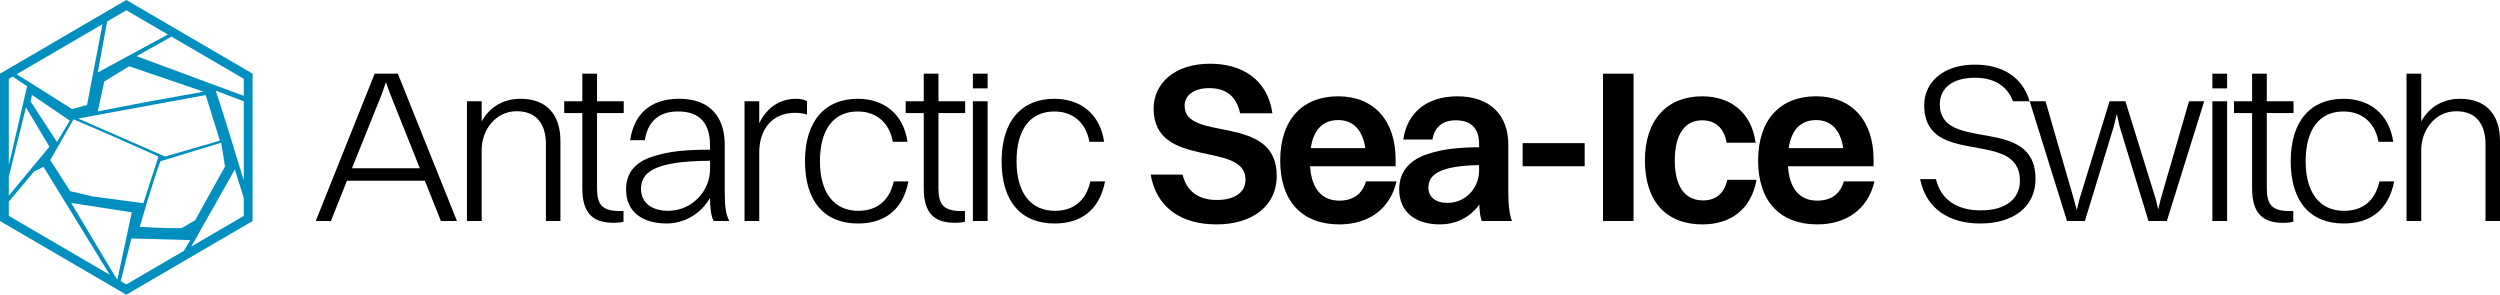<?xml version="1.0" encoding="UTF-8"?><svg id="Layer_2" xmlns="http://www.w3.org/2000/svg" viewBox="0 0 2524.95 297.64"><defs><style>.cls-1{fill:#008fbf;}</style></defs><g id="Final_x5F_v3"><g id="v3_x5F_Horizontal"><g id="v3_x5F_Typography"><g id="Logo_type"><path d="M1289.48,177.5c0,31.31-25.59,49.15-60.8,49.15s-60.57-16.45-66.52-50.29h32.23c3.89,16.47,15.78,25.61,34.51,25.61s29.03-8,29.03-20.58c0-39.54-92.8-9.83-92.8-71.77,0-24.7,20.34-45.26,57.15-45.26,31.31,0,57.82,15.09,62.85,50.06h-32.68c-3.66-17.39-14.41-25.39-31.09-25.39-15.55,0-24.92,7.1-24.92,17.83,0,37.26,93.03,7.09,93.03,70.63Z"/><path d="M1379.62,183.22c-3.89,13.03-13.25,19.42-26.98,19.42-17.83,0-28.12-12.34-29.48-34.74h86.39v-6.86c0-39.54-22.17-63.77-58.05-63.77s-58.52,23.31-58.52,64.91,22.62,64.46,59.66,64.46c29.26,0,51.21-15.09,57.82-43.43h-30.85ZM1351.51,121.28c15.31,0,24.68,10.04,27.43,28.34h-55.09c2.75-18.53,12.11-28.34,27.67-28.34Z"/><path d="M1523.35,193.27v-47.54c0-28.34-17.37-48.46-51.43-48.46-30.86,0-50.76,16.45-54.63,43.65h29.48c1.83-11.67,9.37-19.42,23.31-19.42,16.23,0,23.78,8.45,23.78,24.23v2.97c-20.58.22-36.36,1.59-52.59,7.09-18.73,6.17-28.12,18.73-28.12,35.43,0,23.54,17.14,35.43,41.15,35.43,14.64,0,29.72-5.94,39.78-20.12.22,6.64.92,12.58,2.51,16.69h30.42c-2.3-6.41-3.66-14.86-3.66-29.95ZM1493.87,172.02c0,18.28-13.95,32.92-32.01,32.92-11.89,0-19.2-5.94-19.2-15.33,0-12.34,9.59-22.17,51.21-22.85v5.25Z"/><path d="M1537.83,144.56v23.35h62.65v-23.35h-62.65Z"/><path d="M1618.99,74.41v148.81h30.86V74.41h-30.86Z"/><path d="M1744.52,181.61c-2.97,13.95-11.89,20.81-24.45,20.81-18.51,0-28.57-14.4-28.57-40.23s9.59-40.68,27.65-40.68c12.34,0,21.95,6.62,24.7,22.62h29.26c-4.11-31.31-26.06-46.85-53.95-46.85-35.2,0-57.82,23.31-57.82,64.91s21.93,64.46,58.05,64.46c27.67,0,49.15-14.4,54.64-45.04h-29.5Z"/><path d="M1862.31,183.22c-3.89,13.03-13.25,19.42-26.98,19.42-17.82,0-28.12-12.34-29.48-34.74h86.41v-6.86c0-39.54-22.17-63.77-58.07-63.77s-58.52,23.31-58.52,64.91,22.64,64.46,59.66,64.46c29.26,0,51.21-15.09,57.84-43.43h-30.86ZM1834.19,121.28c15.31,0,24.7,10.04,27.43,28.34h-55.08c2.73-18.53,12.11-28.34,27.65-28.34Z"/><path d="M2055.85,180.72c0,29.01-23.53,45.01-55.53,45.01s-54.88-14.85-61.04-44.79h16c4.8,20.35,20.81,31.54,45.26,31.54,25.84,0,39.55-12.11,39.55-29.96,0-53.48-96.69-12.11-96.69-76.33,0-12.57,5.79-24.18,17.06-31.77,8.4-5.71,19.82-9.14,34.15-9.14,13.41,0,25.47,2.93,35.08,9.14,9.41,6.05,16.47,15.24,20.16,27.89h-16.75c-6.3-16.44-19.94-23.78-38.71-23.78-22.63,0-35.22,10.74-35.22,26.74,0,50.05,96.69,9.82,96.69,75.45Z"/><path d="M2210.86,102.3l-28.58,98.75-2.51,10.51-2.52-10.51-30.62-98.75h-16l-30.4,98.75-2.75,11.2-2.97-11.2-28.57-98.75h-16l37.71,120.92h18.06l29.26-95.77,2.97-12.36,2.75,12.36,29.26,95.77h18.51l37.73-120.92h-15.31Z"/><rect x="2234.47" y="74.41" width="14.86" height="14.86"/><rect x="2234.47" y="102.3" width="14.86" height="120.92"/><path d="M2316.41,114.18v-11.87h-26.98v-27.89h-14.86v27.89h-18.28v11.87h18.28v75.9c0,24.23,9.61,34.98,31.56,34.98,4.11,0,8.23-.47,10.06-1.16v-10.73h-3.66c-18.51,0-23.09-7.09-23.09-23.09v-75.9h26.98Z"/><path d="M2403.19,183.22c-4.35,19.89-17.39,29.72-35.67,29.72-24.68,0-38.85-18.3-38.85-50.06s13.48-50.29,38.17-50.29c18.04,0,31.76,10.51,35.43,30.62h14.86c-4.13-28.34-24-43.43-50.29-43.43-32.92,0-53.26,22.17-53.26,63.09s19.87,62.85,53.49,62.85c25.82,0,45.26-12.79,50.96-42.51h-14.84Z"/><path d="M2484.72,99.78c-17.14,0-31.09,8-39.32,22.86v-48.23h-14.86v148.81h14.86v-72.24c0-18.28,13.03-38.62,35.43-38.62,20.34,0,29.48,13.48,29.48,33.15v77.71h14.64v-80.93c0-27.2-14.64-42.51-40.23-42.51Z"/><path d="M401.8,74.4h-23.38l-59.52,148.79h15.31l16.23-40.68h78.63l16.23,40.68h16.23l-59.72-148.79ZM355.47,169.95l30.17-74.98,4.11-11.89,4.35,11.89,29.93,74.98h-68.57Z"/><path d="M525.79,99.77c-17.14,0-31.09,8-39.32,22.86v-20.36h-14.86v120.92h14.86v-72.22c0-18.28,13.03-38.64,35.43-38.64,20.34,0,29.48,13.5,29.48,33.15v77.71h14.64v-80.91c0-27.2-14.64-42.51-40.23-42.51Z"/><path d="M629.96,114.17v-11.89h-26.96v-27.88h-14.86v27.88h-18.28v11.89h18.28v75.9c0,24.23,9.59,34.96,31.54,34.96,4.11,0,8.23-.45,10.06-1.14v-10.75h-3.65c-18.53,0-23.09-7.09-23.09-23.07v-75.9h26.96Z"/><path d="M731.99,194.85v-48.46c0-28.34-14.86-46.63-45.95-46.63-29.26,0-45.73,15.54-49.6,41.82h14.84c2.75-17.82,13.27-29.02,33.39-29.02,22.62,0,32.45,12.34,32.45,34.51v4.11c-24.92,0-41.84,1.61-58.52,7.09-17.39,5.72-26.29,16.69-26.29,33.15,0,22.4,16.23,34.29,41.13,34.29,15.33,0,33.39-7.78,43.67-25.84,0,8.47.67,17.61,3.65,23.31h15.78c-3.42-6.39-4.56-15.09-4.56-28.34ZM717.13,170.85c0,22.41-18.53,42.06-42.29,42.06-16.69,0-27.43-8.23-27.43-21.95,0-16.45,12.34-28.34,69.71-28.57v8.45Z"/><path d="M804.08,99.77c-15.76,0-29.26,8.23-37.26,24.68v-22.17h-14.86v120.92h14.86v-69.49c0-21.48,11.67-39.76,36.34-39.76,4.35,0,8.69.69,11.89,1.83v-13.5c-2.28-1.59-6.39-2.51-10.97-2.51Z"/><path d="M902.65,183.21c-4.35,19.87-17.39,29.71-35.67,29.71-24.68,0-38.85-18.28-38.85-50.06s13.48-50.27,38.17-50.27c18.04,0,31.76,10.51,35.43,30.62h14.84c-4.11-28.34-23.99-43.43-50.27-43.43-32.92,0-53.26,22.17-53.26,63.08s19.87,62.87,53.49,62.87c25.82,0,45.26-12.81,50.96-42.51h-14.84Z"/><path d="M974.8,114.17v-11.89h-26.96v-27.88h-14.86v27.88h-18.28v11.89h18.28v75.9c0,24.23,9.59,34.96,31.54,34.96,4.11,0,8.23-.45,10.06-1.14v-10.75h-3.65c-18.53,0-23.09-7.09-23.09-23.07v-75.9h26.96Z"/><rect x="982.6" y="74.4" width="14.86" height="14.86"/><rect x="982.6" y="102.28" width="14.86" height="120.92"/><path d="M1101.21,183.21c-4.35,19.87-17.37,29.71-35.67,29.71-24.68,0-38.85-18.28-38.85-50.06s13.48-50.27,38.17-50.27c18.06,0,31.76,10.51,35.43,30.62h14.86c-4.11-28.34-24-43.43-50.29-43.43-32.92,0-53.26,22.17-53.26,63.08s19.89,62.87,53.49,62.87c25.84,0,45.26-12.81,50.98-42.51h-14.86Z"/></g></g><path id="v3_x5F_Symbol" class="cls-1" d="M127.56,0L0,74.41v148.82l127.56,74.41,127.56-74.41V74.41L127.56,0ZM127.56,10.37l41.96,24.47-70.75,38.37,9.45-51.56,19.34-11.29ZM74.28,120.51l41.81,18.01,34.84,15.46,9.09,4.13-15.21,47.09-51.34-6.82-22.53-5.26-20.21-31.43,23.55-41.19ZM30.97,102.63l1.31-6.77,38.23,25.96-12.94,21.55-26.6-40.73ZM162.02,162.86l61.41-18.73,3.81,24.01-30.08,54.23-13.6,7.97c-18.34.45-39.25-1.2-42.4-1.2,1.86-6.35,12.09-42.44,20.86-66.28ZM166.75,158.11l-87.84-38.42,128.84-23.7,14.33,46.02-55.33,16.1ZM147.92,103.01l-49.16,9.46,6.53-30.15,25.14-15.41,75.2,25.7-57.71,10.39ZM103.52,24.4l-15.59,81.58-15.17,4.17-55.87-35.21L103.52,24.4ZM8.89,79.61l3.86-2.25,14.66,9.67-18.52,79.88v-87.3ZM8.89,178.51l17.32-70,23.73,39.65-41.05,49.49v-19.14ZM8.89,218.04v-14.37l25.45-30.45,9.61-4.71,66.95,109.04L8.89,218.04ZM117.81,281.59l-8.14-13.46-37.72-63.14,61.16,9.46-14.5,67.61-.8-.46ZM185.68,253.37l-58.13,33.9-5.63-3.29,10.76-43.14,59.48,1.64-6.48,10.89ZM246.23,218.04l-53,30.92,43.93-77.81,9.07,28.73v18.17ZM246.23,182.27c-13.16-43.42-25.03-81.17-28.36-90.7l28.36,10.77v79.93ZM246.23,96.83l-108.3-40.1,35.29-19.73,73.01,42.6v17.23Z"/></g></g></svg>